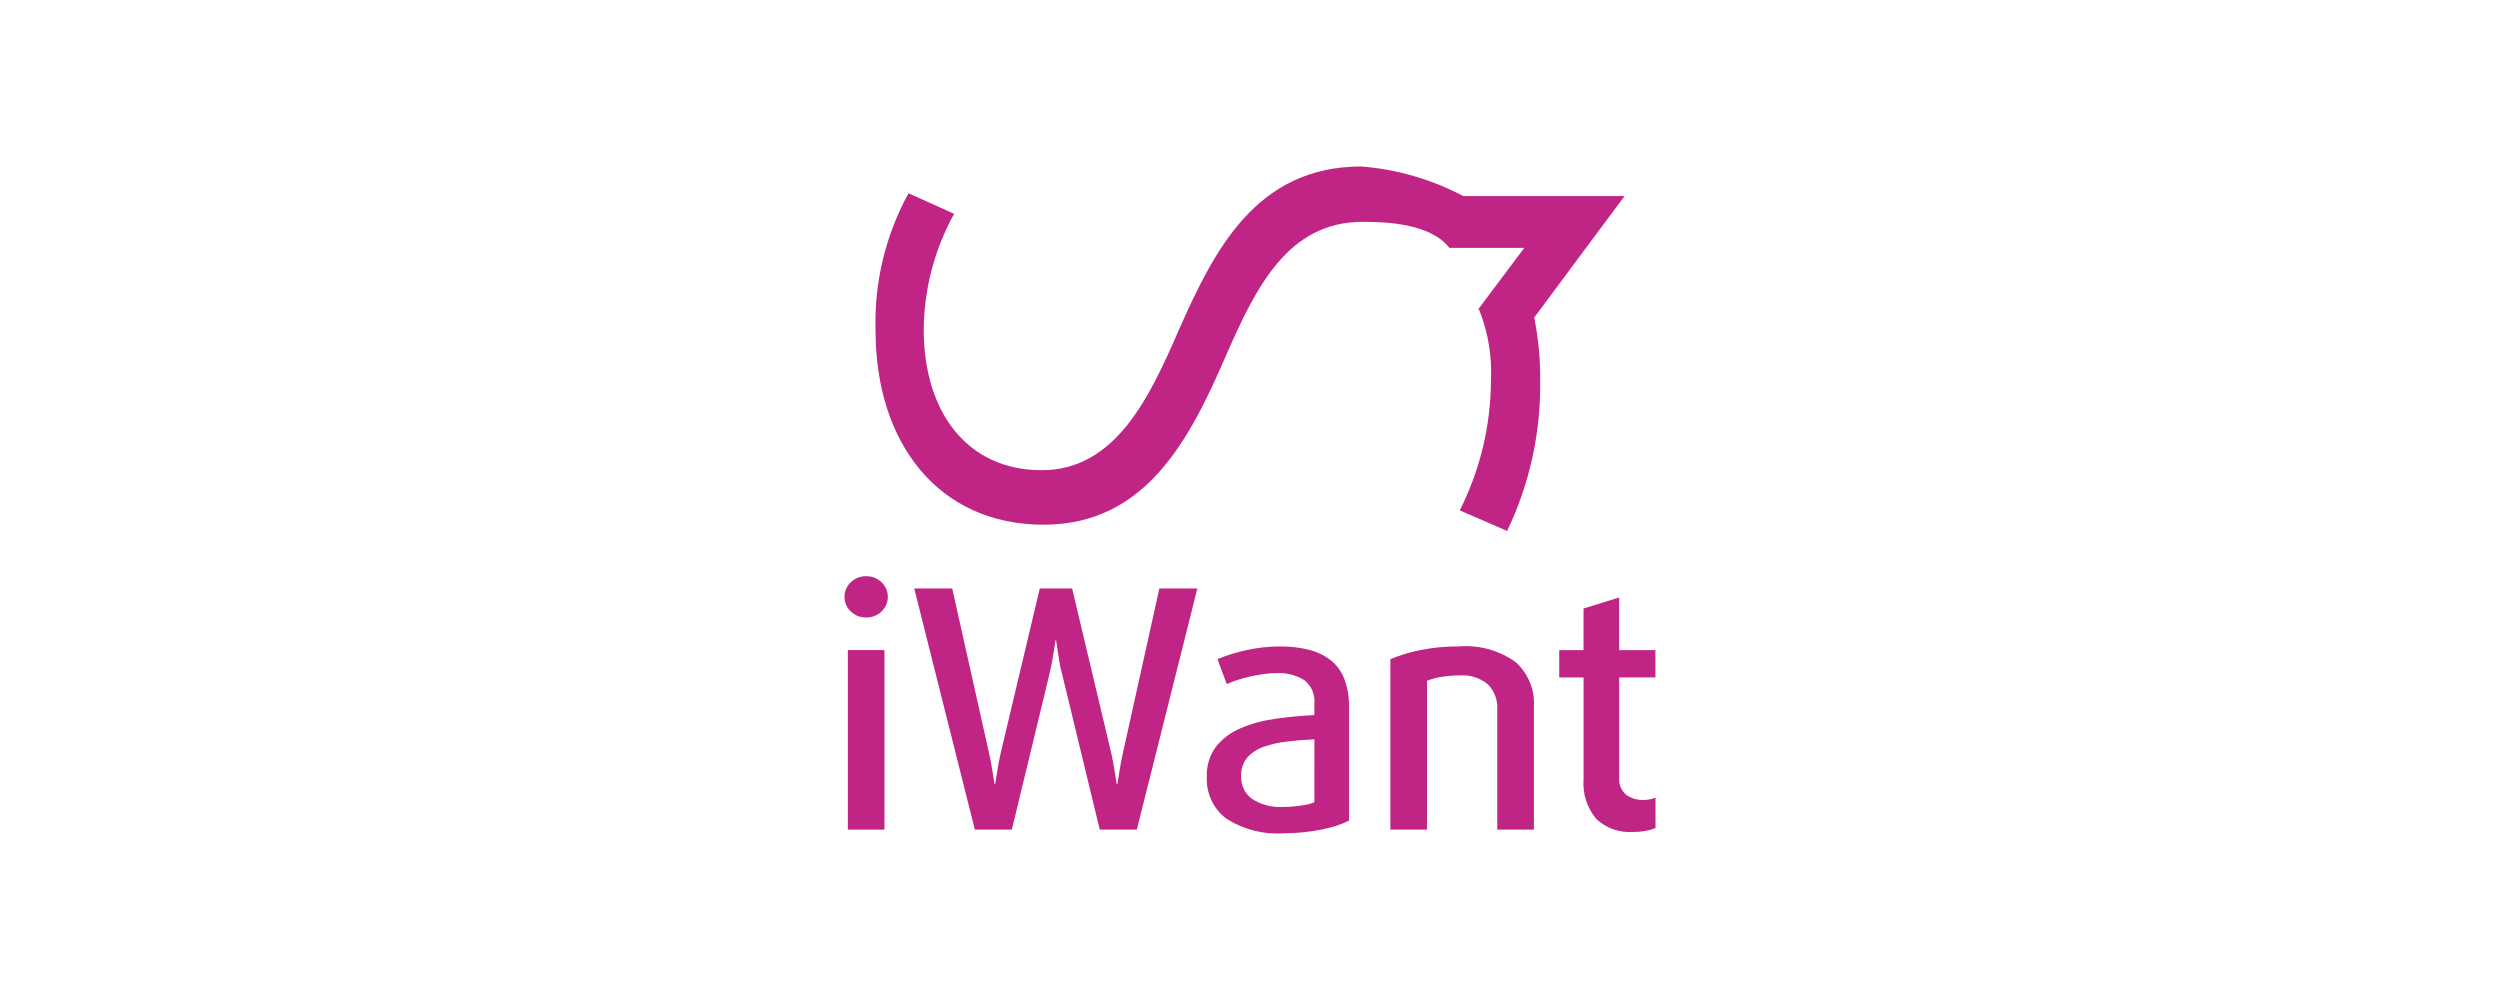 <?xml version="1.0" encoding="UTF-8"?>
<svg id="uuid-ea379ef2-3e55-4a3b-9e09-c1bf0abb2dc6" data-name="uuid-5fe22a39-fbe2-4e1c-ba0f-ec25df8e166f" xmlns="http://www.w3.org/2000/svg" viewBox="0 0 200 80">
  <defs>
    <style>
      .uuid-40acff4f-0010-41f1-8c0b-f4563fb7c99a {
        fill: #c02485;
        stroke-width: 0px;
      }
    </style>
  </defs>
  <path class="uuid-40acff4f-0010-41f1-8c0b-f4563fb7c99a" d="M94.338,26.324c-2.357,5.431-5.075,11.292-11.007,11.292-6.001,0-9.432-4.717-9.432-11.22.019-3.252.854-6.446,2.43-9.291l-3.648-1.643c-1.847,3.367-2.757,7.167-2.636,11.006,0,8.932,5.003,15.508,13.436,15.508,8.219,0,11.721-6.861,14.651-13.652,2.351-5.358,4.924-10.577,10.859-10.577,1.904,0,5.434.12,6.959,2.084h5.992l-3.68,4.906.085.074c.71,1.797,1.027,3.726.929,5.656-.018,3.601-.872,7.149-2.495,10.363l3.789,1.644c1.804-3.767,2.709-7.901,2.644-12.077.014-1.677-.147-3.35-.479-4.993l7.228-9.717h-12.895c-2.528-1.333-5.3-2.139-8.149-2.37-8.435,0-11.79,6.718-14.58,13.007"/>
  <path class="uuid-40acff4f-0010-41f1-8c0b-f4563fb7c99a" d="M71.024,47.747c.007.445-.177.872-.506,1.173-.329.315-.77.488-1.226.479-.456.009-.896-.164-1.225-.479-.647-.608-.679-1.626-.071-2.273.023-.024.046-.048.071-.071.328-.317.769-.489,1.225-.479.456-.01.897.163,1.226.479.328.3.512.727.506,1.172"/>
  <path class="uuid-40acff4f-0010-41f1-8c0b-f4563fb7c99a" d="M67.827,52.009h2.931v14.361h-2.931v-14.361Z"/>
  <path class="uuid-40acff4f-0010-41f1-8c0b-f4563fb7c99a" d="M90.944,66.37h-2.963l-3.011-12.444c-.091-.311-.162-.627-.212-.947-.048-.288-.092-.576-.134-.865-.054-.303-.097-.599-.134-.881h-.054c-.035.285-.079.578-.132.881-.09.609-.206,1.213-.348,1.812l-3.009,12.444h-2.958l-4.85-19.293h3.038l2.931,13.11c.071.301.134.599.186.893s.098.563.134.812c.054.303.097.585.133.852h.054c.035-.266.08-.549.134-.852.035-.249.079-.519.133-.812s.12-.592.186-.893l3.116-13.11h2.585l3.116,13.11c.07.301.133.599.186.893s.096.563.133.812c.054.303.097.585.134.852h.054c.035-.266.079-.549.133-.852.035-.249.079-.519.134-.812s.12-.592.186-.893l2.904-13.11h3.038l-4.841,19.293Z"/>
  <path class="uuid-40acff4f-0010-41f1-8c0b-f4563fb7c99a" d="M106.948,66.05c-.411.131-.829.237-1.252.319-.453.089-.932.161-1.438.213-.5.053-1.003.08-1.506.08-1.641.12-3.277-.296-4.662-1.184-1.028-.785-1.606-2.025-1.546-3.317-.04-.868.219-1.724.732-2.425.517-.643,1.186-1.147,1.946-1.467.881-.375,1.808-.63,2.756-.759,1.031-.149,2.088-.251,3.171-.307v-.905c.077-.736-.237-1.459-.827-1.905-.667-.395-1.436-.585-2.21-.546-.352.001-.704.028-1.052.08-.363.054-.723.12-1.079.2-.342.076-.68.169-1.013.279-.281.091-.557.198-.826.32l-.745-1.998c.715-.296,1.455-.528,2.211-.693.917-.215,1.856-.322,2.798-.32.777-.009,1.551.08,2.306.266.634.153,1.229.439,1.745.839.491.397.868.916,1.093,1.505.266.724.393,1.492.374,2.264v9.056c-.312.161-.638.294-.973.399M105.154,59.143c-.729.035-1.444.093-2.145.174-.64.066-1.27.205-1.879.413-.509.167-.967.46-1.333.852-.355.424-.536.967-.506,1.52-.029.703.29,1.375.852,1.798.75.487,1.639.717,2.531.654.473-.001.945-.037,1.413-.108.365-.042.723-.131,1.065-.265l.001-5.038Z"/>
  <path class="uuid-40acff4f-0010-41f1-8c0b-f4563fb7c99a" d="M119.782,66.365v-9.61c.044-.742-.226-1.468-.743-2.002-.628-.526-1.438-.784-2.254-.719-.498-.003-.995.037-1.486.12-.39.061-.772.163-1.14.306v11.906h-2.93v-13.638c.796-.323,1.622-.569,2.465-.735,1.005-.195,2.027-.288,3.051-.279,1.602-.126,3.197.317,4.503,1.252,1.003.896,1.542,2.202,1.464,3.545v9.855h-2.931Z"/>
  <path class="uuid-40acff4f-0010-41f1-8c0b-f4563fb7c99a" d="M131.678,66.465c-.347.063-.699.094-1.051.092-1.081.075-2.145-.306-2.932-1.051-.735-.881-1.098-2.014-1.01-3.158v-8.149h-1.946v-2.189h1.943v-3.33l2.85-.881v4.211h2.902v2.183h-2.899v7.993c-.054.53.155,1.053.56,1.4.396.281.873.426,1.359.411.338.007.674-.057.986-.186v2.427c-.242.108-.498.184-.76.226"/>
</svg>